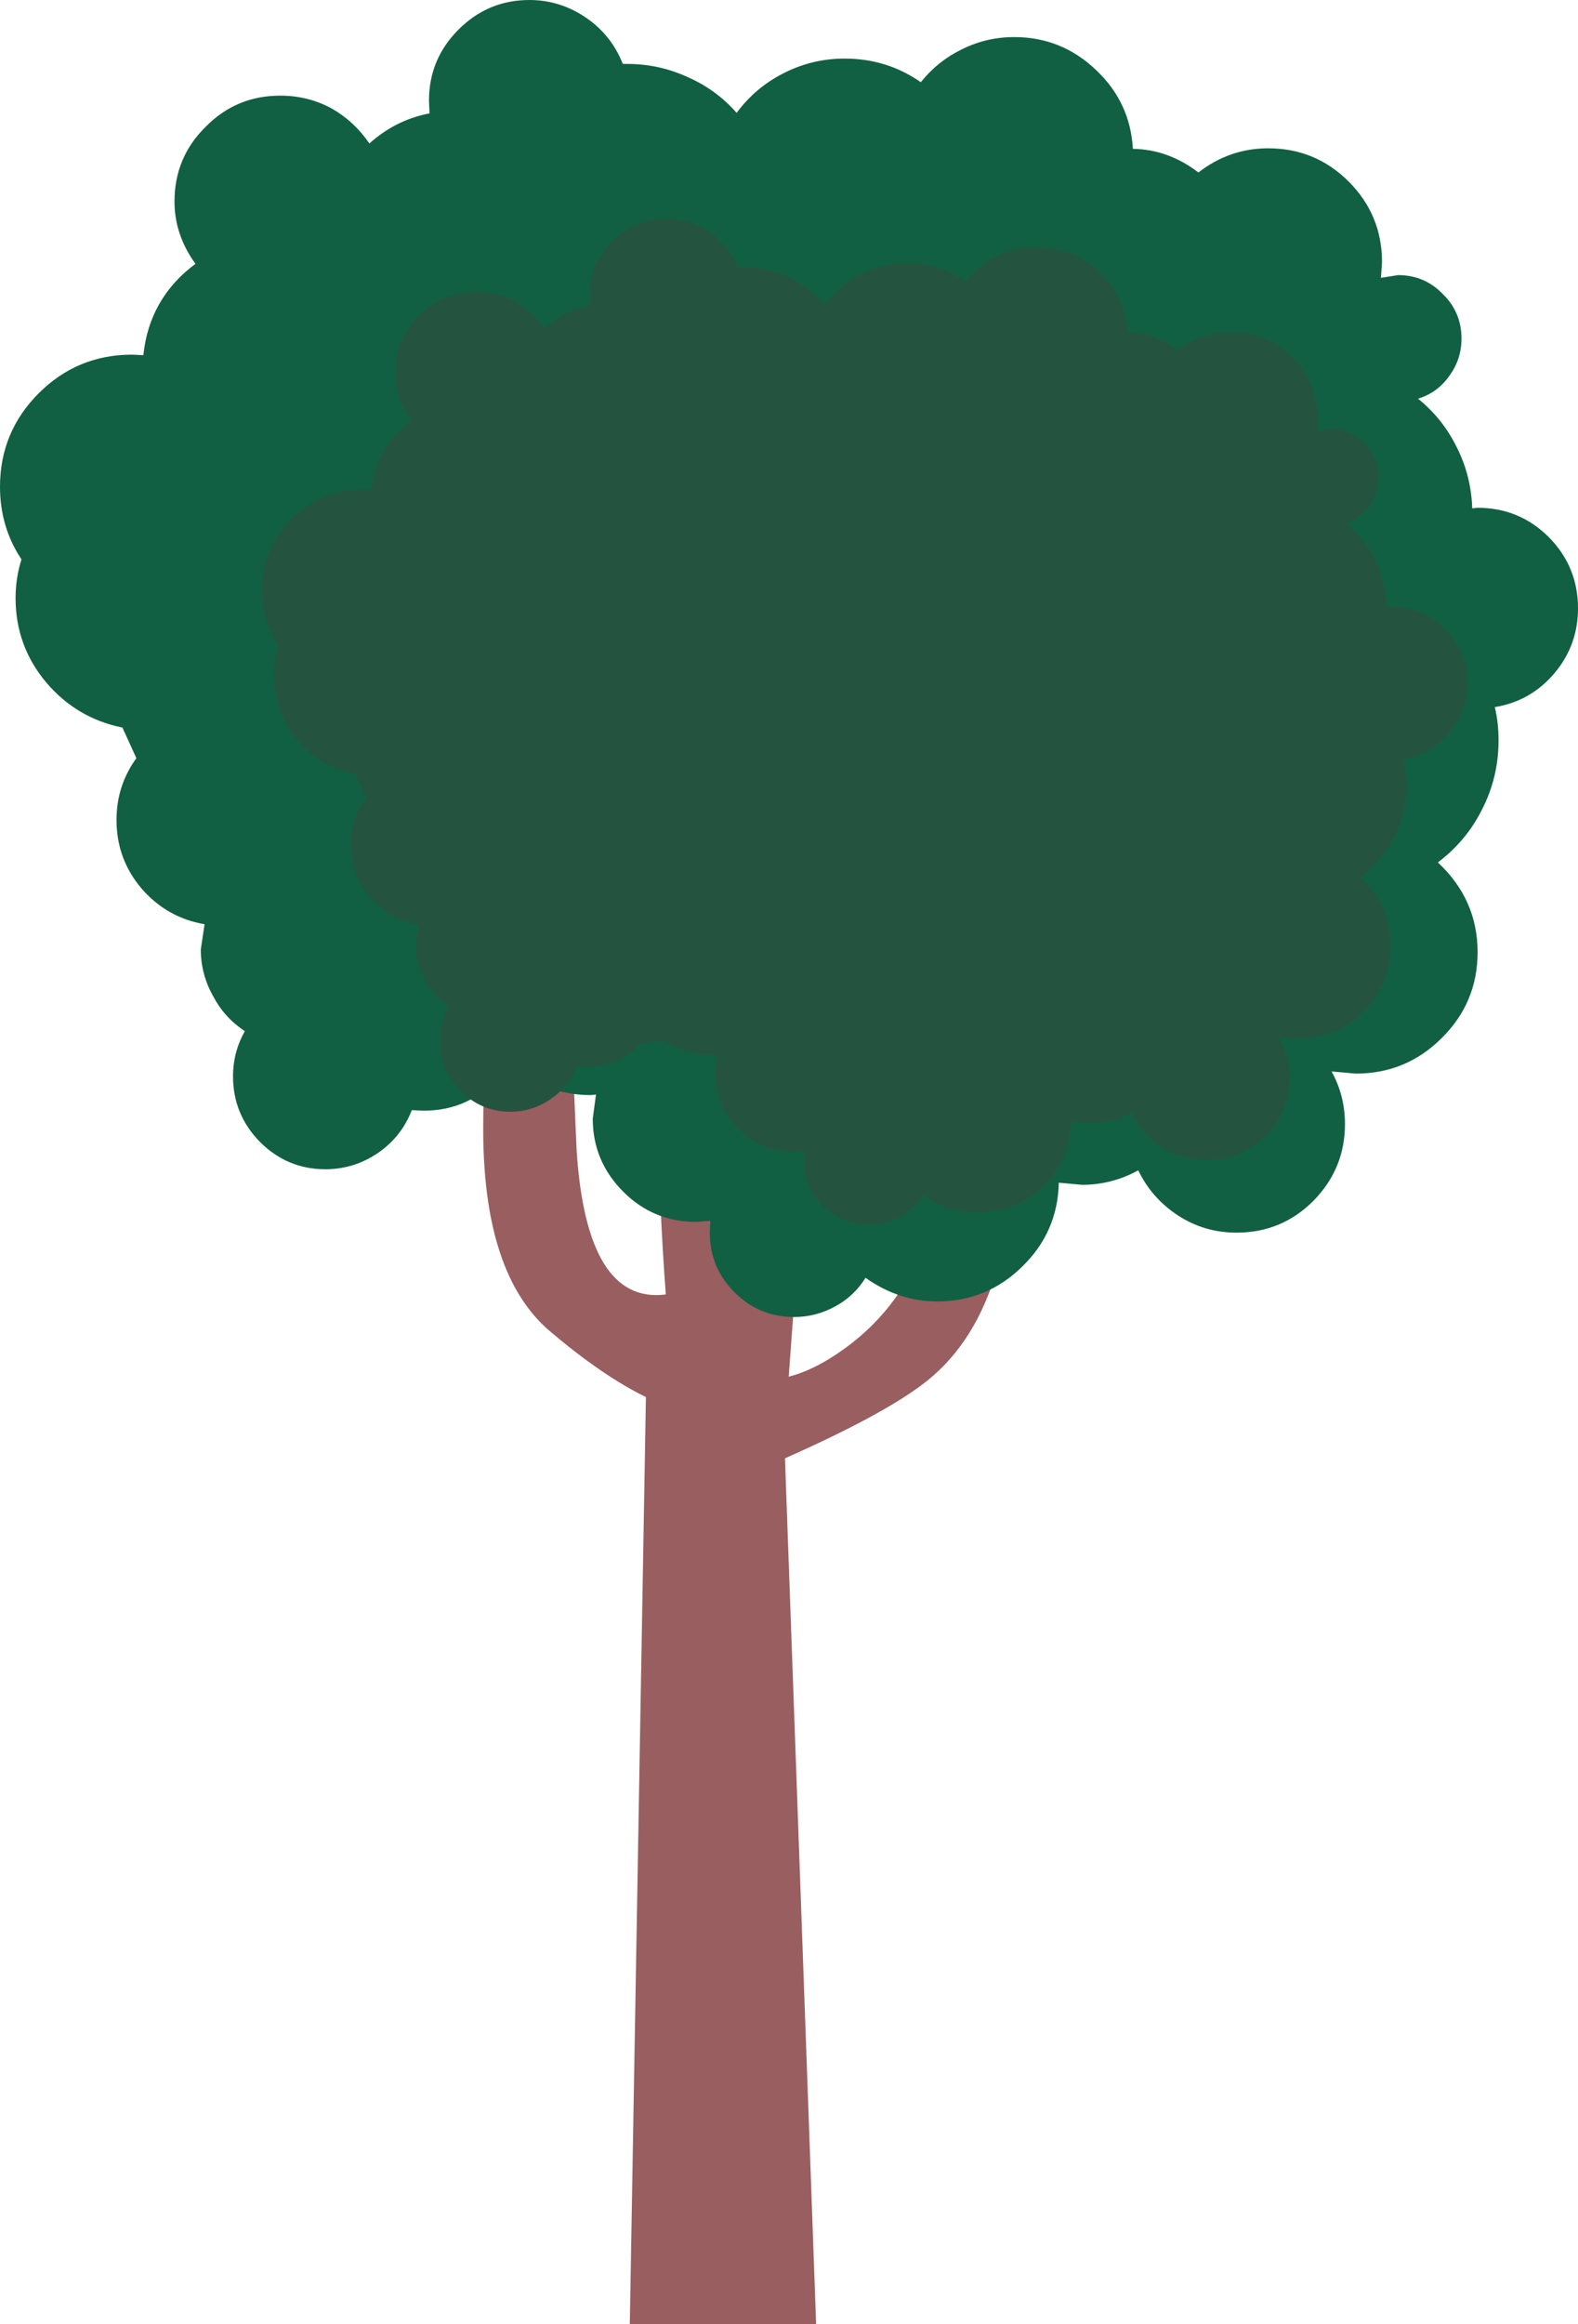 <?xml version="1.0" encoding="UTF-8" standalone="no"?>
<svg xmlns:xlink="http://www.w3.org/1999/xlink" height="216.25px" width="146.95px" xmlns="http://www.w3.org/2000/svg">
  <g transform="matrix(1.0, 0.0, 0.0, 1.0, 73.45, 108.1)">
    <path d="M21.1 -1.25 Q20.65 6.1 19.2 10.65 17.1 17.3 12.35 20.8 8.45 23.7 -0.35 27.6 L2.55 108.15 -14.8 108.15 -13.3 21.9 Q-17.3 19.95 -22.15 15.85 -28.55 10.5 -28.45 -3.45 -28.45 -8.95 -27.65 -12.3 -26.1 -19.0 -21.8 -17.05 -20.5 -16.45 -20.2 -11.4 L-19.75 -1.0 Q-18.8 13.3 -11.45 12.35 -12.05 4.2 -12.2 -4.3 -12.55 -21.25 -10.25 -22.8 L-6.2 -22.95 Q-4.1 -22.35 -2.5 -21.3 0.05 -19.6 1.05 -16.75 1.8 -14.7 1.9 -11.1 1.95 -6.4 0.0 20.0 2.75 19.3 5.85 16.9 12.0 12.1 13.7 3.8 15.4 -4.8 18.25 -6.25 20.55 -7.4 21.1 -5.15 21.3 -4.1 21.1 -1.25" fill="#995e5f" fill-rule="evenodd" stroke="none"/>
    <path d="M28.6 -101.6 Q31.8 -98.6 32.05 -94.25 35.35 -94.2 38.15 -92.05 41.05 -94.3 44.65 -94.3 49.05 -94.3 52.15 -91.2 55.25 -88.1 55.25 -83.7 L55.15 -82.25 56.75 -82.5 Q59.2 -82.5 60.9 -80.75 62.65 -79.05 62.65 -76.6 62.65 -74.65 61.5 -73.1 60.4 -71.55 58.6 -71.0 60.9 -69.15 62.2 -66.5 63.55 -63.85 63.65 -60.8 L64.15 -60.85 Q68.05 -60.85 70.8 -58.1 73.5 -55.35 73.5 -51.5 73.5 -48.05 71.3 -45.45 69.1 -42.85 65.75 -42.3 66.1 -40.9 66.1 -39.2 66.1 -35.75 64.55 -32.75 63.1 -29.85 60.45 -27.85 64.15 -24.4 64.15 -19.5 64.15 -14.8 60.8 -11.5 57.5 -8.2 52.8 -8.2 L50.55 -8.4 Q51.8 -6.15 51.8 -3.5 51.8 0.65 48.85 3.65 45.9 6.6 41.7 6.6 38.7 6.6 36.25 5.0 33.8 3.4 32.55 0.8 30.1 2.15 27.3 2.15 L25.15 1.95 Q25.05 6.55 21.75 9.75 18.45 13.0 13.85 13.0 10.25 13.0 7.15 10.8 6.1 12.5 4.35 13.45 2.55 14.45 0.5 14.45 -2.75 14.45 -5.05 12.15 -7.35 9.85 -7.35 6.6 L-7.3 5.5 -8.6 5.6 Q-12.6 5.6 -15.4 2.8 -18.25 -0.05 -18.25 -4.0 L-17.95 -6.25 -18.45 -6.2 Q-21.6 -6.2 -24.5 -7.9 L-27.2 -7.7 Q-29.9 -4.75 -34.0 -4.75 L-35.1 -4.8 Q-36.05 -2.35 -38.2 -0.85 -40.45 0.7 -43.15 0.7 -46.7 0.7 -49.25 -1.85 -51.75 -4.4 -51.75 -7.95 -51.75 -10.2 -50.65 -12.15 -52.55 -13.4 -53.6 -15.4 -54.75 -17.45 -54.75 -19.75 L-54.4 -22.1 Q-57.9 -22.7 -60.25 -25.4 -62.6 -28.15 -62.6 -31.8 -62.6 -35.0 -60.75 -37.55 L-62.05 -40.4 Q-66.3 -41.25 -69.15 -44.6 -72.0 -48.0 -72.0 -52.45 -72.0 -54.3 -71.45 -56.05 -73.45 -59.05 -73.45 -62.8 -73.45 -67.9 -69.85 -71.5 -66.25 -75.1 -61.15 -75.1 L-60.1 -75.05 Q-59.55 -80.35 -55.25 -83.55 -57.2 -86.25 -57.2 -89.35 -57.2 -93.45 -54.3 -96.3 -51.45 -99.2 -47.35 -99.2 -44.75 -99.2 -42.55 -98.0 -40.45 -96.8 -39.05 -94.75 -36.6 -96.95 -33.45 -97.55 L-33.5 -98.75 Q-33.5 -102.6 -30.75 -105.35 -28.0 -108.1 -24.15 -108.1 -21.25 -108.1 -18.8 -106.4 -16.5 -104.8 -15.45 -102.15 L-15.0 -102.15 Q-12.05 -102.15 -9.35 -100.9 -6.75 -99.75 -4.85 -97.6 -3.1 -99.95 -0.55 -101.25 2.15 -102.65 5.2 -102.65 9.15 -102.65 12.3 -100.45 13.85 -102.4 16.1 -103.5 18.4 -104.65 21.0 -104.65 25.4 -104.65 28.6 -101.6" fill="#116043" fill-rule="evenodd" stroke="none"/>
    <path d="M46.9 -74.85 Q49.25 -72.5 49.25 -69.15 L49.2 -68.0 50.4 -68.2 Q52.25 -68.2 53.6 -66.85 54.9 -65.55 54.9 -63.65 54.9 -62.2 54.05 -61.0 53.2 -59.85 51.85 -59.4 55.5 -56.4 55.65 -51.65 L56.05 -51.65 Q59.0 -51.65 61.1 -49.55 63.2 -47.45 63.2 -44.5 63.2 -41.9 61.5 -39.9 59.85 -37.9 57.3 -37.45 L57.55 -35.1 Q57.55 -32.5 56.4 -30.2 55.25 -28.0 53.25 -26.45 56.05 -23.8 56.05 -20.05 56.05 -16.5 53.5 -13.95 50.95 -11.45 47.4 -11.45 L45.65 -11.6 Q46.65 -9.9 46.65 -7.85 46.65 -4.65 44.4 -2.4 42.1 -0.15 38.9 -0.15 36.6 -0.15 34.7 -1.35 32.85 -2.55 31.95 -4.55 30.1 -3.55 27.9 -3.55 L26.3 -3.7 Q26.2 -0.15 23.7 2.3 21.15 4.75 17.6 4.75 14.85 4.75 12.55 3.1 10.7 5.85 7.45 5.85 4.95 5.85 3.15 4.1 1.4 2.35 1.4 -0.15 L1.5 -0.95 0.5 -0.9 Q-2.55 -0.9 -4.7 -3.05 -6.85 -5.2 -6.85 -8.25 L-6.65 -9.95 -7.05 -9.9 Q-9.45 -9.9 -11.65 -11.2 L-13.7 -11.05 Q-15.8 -8.8 -18.95 -8.8 L-19.75 -8.85 Q-20.45 -7.0 -22.15 -5.85 -23.85 -4.65 -25.9 -4.65 -28.65 -4.65 -30.55 -6.6 -32.5 -8.5 -32.5 -11.25 -32.5 -13.0 -31.65 -14.45 -33.05 -15.4 -33.9 -16.9 -34.75 -18.5 -34.75 -20.25 L-34.5 -22.05 Q-37.2 -22.5 -39.0 -24.6 -40.8 -26.7 -40.8 -29.45 -40.8 -31.85 -39.35 -33.85 L-40.35 -36.05 Q-43.6 -36.7 -45.75 -39.25 -47.95 -41.85 -47.95 -45.25 -47.95 -46.65 -47.55 -48.0 -49.05 -50.35 -49.05 -53.15 -49.05 -57.05 -46.3 -59.8 -43.55 -62.55 -39.65 -62.55 L-38.85 -62.5 Q-38.45 -66.55 -35.15 -69.0 -36.65 -70.95 -36.65 -73.45 -36.65 -76.55 -34.45 -78.75 -32.2 -80.95 -29.1 -80.95 -27.15 -80.95 -25.45 -80.0 -23.85 -79.1 -22.8 -77.55 -20.85 -79.25 -18.5 -79.7 L-18.55 -80.6 Q-18.55 -83.55 -16.45 -85.65 -14.35 -87.75 -11.4 -87.75 -9.15 -87.75 -7.3 -86.45 -5.55 -85.2 -4.75 -83.2 L-4.4 -83.25 Q0.2 -83.25 3.35 -79.75 4.7 -81.55 6.65 -82.55 8.7 -83.6 11.05 -83.6 14.05 -83.6 16.45 -81.9 19.0 -85.1 23.1 -85.1 26.45 -85.1 28.9 -82.8 31.35 -80.5 31.55 -77.2 34.2 -77.05 36.2 -75.5 38.45 -77.2 41.15 -77.2 44.5 -77.2 46.9 -74.85" fill="#24543f" fill-rule="evenodd" stroke="none"/>
  </g>
</svg>
